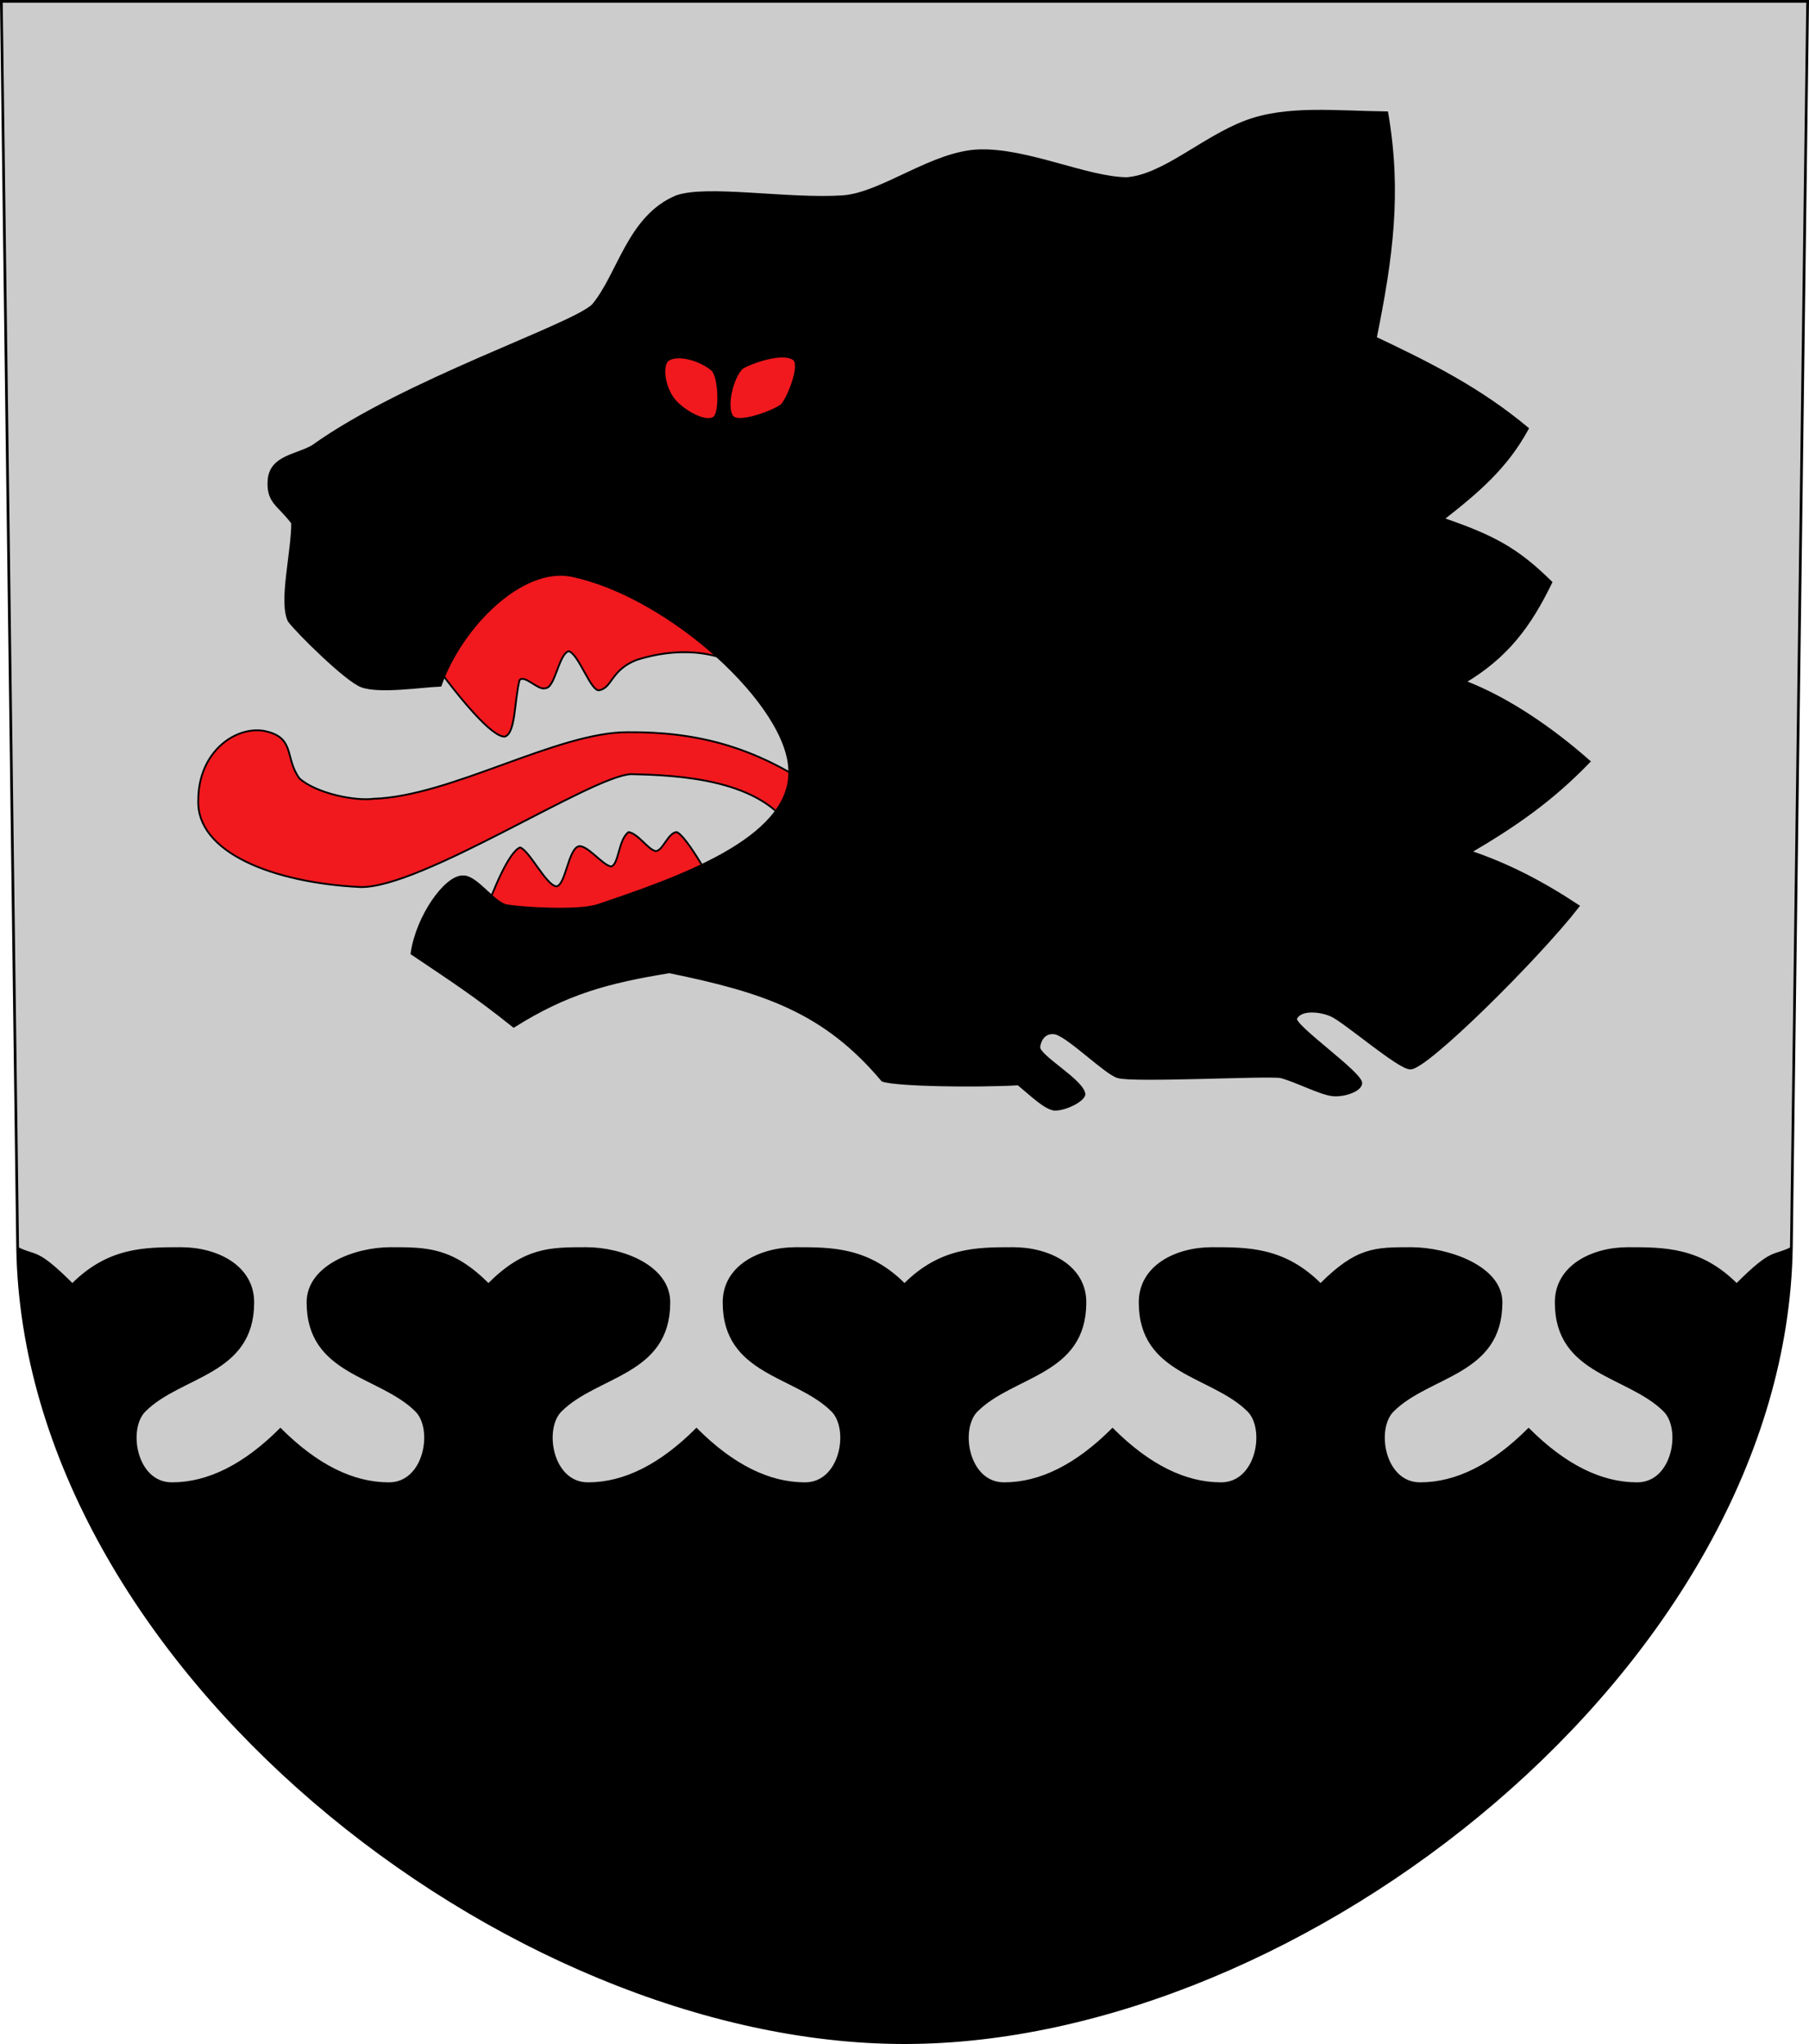 <?xml version="1.0" encoding="UTF-8" standalone="no"?>
<!-- Created with Inkscape (http://www.inkscape.org/) -->
<svg
   xmlns:dc="http://purl.org/dc/elements/1.1/"
   xmlns:cc="http://creativecommons.org/ns#"
   xmlns:rdf="http://www.w3.org/1999/02/22-rdf-syntax-ns#"
   xmlns:svg="http://www.w3.org/2000/svg"
   xmlns="http://www.w3.org/2000/svg"
   xmlns:sodipodi="http://sodipodi.sourceforge.net/DTD/sodipodi-0.dtd"
   xmlns:inkscape="http://www.inkscape.org/namespaces/inkscape"
   width="500"
   height="565"
   id="svg2196"
   sodipodi:version="0.32"
   inkscape:version="0.46"
   version="1.0"
   sodipodi:docbase=""
   sodipodi:docname="Alahärmä.vaakuna.svg"
   inkscape:output_extension="org.inkscape.output.svg.inkscape">
  <defs
     id="defs2198">
    <inkscape:perspective
       sodipodi:type="inkscape:persp3d"
       inkscape:vp_x="0 : 282.5 : 1"
       inkscape:vp_y="0 : 1000 : 0"
       inkscape:vp_z="500 : 282.5 : 1"
       inkscape:persp3d-origin="250 : 188.33333 : 1"
       id="perspective15" />
  </defs>
  <sodipodi:namedview
     id="base"
     pagecolor="#ffffff"
     bordercolor="#666666"
     borderopacity="1.0"
     inkscape:pageopacity="0.0"
     inkscape:pageshadow="2"
     inkscape:zoom="1"
     inkscape:cx="338.30208"
     inkscape:cy="305.972"
     inkscape:document-units="px"
     inkscape:current-layer="layer1"
     inkscape:window-width="1012"
     inkscape:window-height="736"
     inkscape:window-x="0"
     inkscape:window-y="0"
     showgrid="false" />
  <g
     inkscape:label="Layer 1"
     inkscape:groupmode="layer"
     id="layer1">
    <path
       style="fill: rgb(0, 0, 0); fill-opacity: 1; fill-rule: evenodd; stroke: rgb(0, 0, 0); stroke-width: 1px; stroke-linecap: butt; stroke-linejoin: miter; stroke-opacity: 1;"
       d="M 0.5,0.5 L 499.5,0.5 L 495,345 C 493,460 360,564.5 250,564.5 C 140,564.5 7,460 5,345 L 0.5,0.5 z "
       id="path2270"
       sodipodi:nodetypes="cccccc" />
    <path
       style="fill:#cccccc;fill-opacity:1;fill-rule:evenodd;stroke:rgb(0, 0, 0);stroke-width:0.5;stroke-linecap:butt;stroke-linejoin:miter;stroke-opacity:1;stroke-miterlimit:4;stroke-dasharray:none"
       d="M 0.5,0.5 L 5,345 C 10,347.5 10,345 20,355 C 30,345 40,345 50,345 C 60,345 70,350 70,360 C 70,380 50,380 40,390 C 35,395 37.5,410 47.5,410 C 57.5,410 67.5,405 77.5,395 C 87.5,405 97.5,410 107.5,410 C 117.5,410 120,395 115,390 C 105,380 85,380 85,360 C 85,350 98,345 108,345 C 118,345 125,345 135,355 C 145,345 152,345 162,345 C 172,345 185,350 185,360 C 185,380 165,380 155,390 C 150,395 152.5,410 162.5,410 C 172.5,410 182.5,405 192.5,395 C 202.5,405 212.5,410 222.5,410 C 232.5,410 235,395 230,390 C 220,380 200,380 200,360 C 200,350 210,345 220,345 C 230,345 240,345 250,355 C 260,345 270,345 280,345 C 290,345 300,350 300,360 C 300,380 280,380 270,390 C 265,395 267.5,410 277.5,410 C 287.5,410 297.5,405 307.5,395 C 317.5,405 327.5,410 337.5,410 C 347.5,410 350,395 345,390 C 335,380 315,380 315,360 C 315,350 325,345 335,345 C 345,345 355,345 365,355 C 375,345 380,345 390,345 C 400,345 415,350 415,360 C 415,380 395,380 385,390 C 380,395 382.5,410 392.5,410 C 402.5,410 412.5,405 422.5,395 C 432.5,405 442.5,410 452.5,410 C 462.5,410 465,395 460,390 C 450,380 430,380 430,360 C 430,350 440,345 450,345 C 460,345 470,345 480,355 C 490,345 490,347.5 495,345 L 499.5,0.5 L 0.5,0.5 z "
       id="path8399"
       sodipodi:nodetypes="cccccccccccccccccccccccccccccccccccccccccccccc" />
    <path
       style="fill:rgb(241, 25, 30);fill-opacity:1;fill-rule:evenodd;stroke:rgb(0, 0, 0);stroke-width:0.5;stroke-linecap:butt;stroke-linejoin:miter;stroke-opacity:1;stroke-miterlimit:4;stroke-dasharray:none"
       d="M 115.6,177.2 C 127.422,194.178 136.342,204.008 139.6,203.6 C 142.567,202.467 142.133,193.733 143.6,188 C 145.017,186.417 148.683,190.833 150.6,190.25 C 153.467,190.417 154.333,180.833 157.2,180 C 160,180.85 163.3,191.2 165.6,190.8 C 169.26,190.163 168.783,185.2 176,182.4 C 186.417,179.133 198.083,179.117 208,186.1 L 159.8,147 L 115.6,177.2 z "
       id="path4022"
       sodipodi:nodetypes="cccccscccc" />
    <path
       style="fill:rgb(241, 25, 30);fill-opacity:1;fill-rule:evenodd;stroke:rgb(0, 0, 0);stroke-width:0.5;stroke-linecap:butt;stroke-linejoin:miter;stroke-opacity:1;stroke-miterlimit:4;stroke-dasharray:none"
       d="M 219.2,230 C 210.933,215.333 187.467,214.267 174.4,214 C 163.6,214.4 116.4,245.6 99.6,245.2 C 75.333,244 54.267,235.6 54.8,221.2 C 54.8,208 64.8,200.8 72.8,202 C 81.867,203.733 78.533,209.467 82.8,215.2 C 87.467,219.333 98.133,221.467 103.2,220.8 C 124.667,220.133 154.133,202.267 173.6,202.4 C 192.133,202.267 208.267,206.133 226,218.4 L 219.2,230 z "
       id="path4020"
       sodipodi:nodetypes="cccccccccc" />
    <path
       style="fill:rgb(241, 25, 30);fill-opacity:1;fill-rule:evenodd;stroke:rgb(0, 0, 0);stroke-width:0.5;stroke-linecap:butt;stroke-linejoin:miter;stroke-opacity:1;stroke-miterlimit:4;stroke-dasharray:none"
       d="M 133.25,254.5 C 136.5,245.333 140.75,235.417 143.75,234.25 C 146.333,235.083 150.917,244.667 153.75,245 C 156.25,244.833 157,235.167 159.75,234 C 162.083,233.083 166.667,239.417 169,239.5 C 171.083,238.75 170.917,232 173.75,230 C 176.5,230.5 179.25,235 181.25,235.25 C 183.167,235.25 184.583,230.25 187,230 C 189.583,230.833 197.417,244.167 202,254.5 L 133.25,254.5 z "
       id="path4024"
       sodipodi:nodetypes="cccccccccc" />
    <path
       style="fill: rgb(0, 0, 0); fill-opacity: 1; fill-rule: evenodd; stroke: rgb(0, 0, 0); stroke-width: 1px; stroke-linecap: butt; stroke-linejoin: miter; stroke-opacity: 1;"
       d="M 383.2,31.3 C 386.967,53.133 384.533,71.167 380,93.5 C 395.5,100.833 409,107.667 422,118.5 C 416.167,129.167 408.333,135.833 398.5,143.5 C 412.5,148.333 419,151.667 428.5,161 C 422.667,173 416.333,181.5 404.5,188.5 C 416.833,193.167 429.167,201.833 439,210.5 C 428.5,221.333 418.5,228.167 406,235.5 C 416.5,239 426,243.9 436,250.5 C 424.6,265.1 394,295.367 389.8,295.1 C 386.733,295.167 371.6,282.033 368,280.5 C 365,279.167 359.333,278.5 358,281.5 C 357,283.5 376.333,296.833 376,299.5 C 375.667,301.5 371,302.833 368.333,302.5 C 365,302.167 358,298.5 354,297.5 C 350.667,296.833 313,298.833 309,297.5 C 305.667,296.5 296,286.833 292,285.5 C 289.333,284.833 287.333,286.5 287,289.5 C 287,292.167 299.167,298.833 299.5,302.5 C 299.167,304.167 294.5,306.5 291.5,306.5 C 288.833,306.167 285.167,302.5 281.5,299.5 C 269.167,300.167 247.833,299.833 244,298.5 C 228,279.5 211.4,273.9 185,268.5 C 167.933,271.3 156.667,274.3 142,283.5 C 131.4,275.033 125.4,271.167 114,263.5 C 115.467,253.3 123.333,242.3 128,242.5 C 131.6,242.367 136.4,249.833 140,250.5 C 145.133,251.3 159.467,252.1 165,250.5 C 187.333,242.967 218.467,232.233 218.4,213.5 C 218.733,195.167 185.067,164.433 157.8,158.9 C 144,156.367 127.4,173.033 121.6,189.3 C 116.767,189.467 104.833,191.333 100,189.5 C 95.833,188 82.167,174.5 80,171.5 C 77.5,166.167 81,152.833 81,144.5 C 77,139.167 74,138.833 74.5,132.5 C 75.167,126.333 81.833,126.167 86.5,123.5 C 111.833,105.333 158.167,90.167 164,84.5 C 171.167,76 173.833,60 187,54.5 C 195.333,51.5 217.667,55.5 233,54.5 C 243.933,53.667 257.83,42.169 270.7,41.8 C 283.999,41.418 300.27,49.338 311.4,49.5 C 321.633,48.741 332.467,38.282 344.3,33.8 C 355.598,29.521 368.967,31.133 383.2,31.3 z "
       id="path3145"
       sodipodi:nodetypes="cccccccccccccccccccccccccccccccccccccccscsc" />
    <path
       style="fill: rgb(241, 25, 30); fill-opacity: 1; fill-rule: evenodd; stroke: rgb(88, 0, 199); stroke-width: 0pt; stroke-linecap: butt; stroke-linejoin: miter; stroke-opacity: 1; stroke-miterlimit: 4; stroke-dasharray: none;"
       d="M 197.1,115.25 C 194.853,116.643 189.031,113.308 186.6,110.4 C 184.192,107.519 182.967,101.95 184.65,99.85 C 187.05,98.033 192.95,99.467 196.6,102.4 C 198.6,104.183 198.85,114.217 197.1,115.25 z "
       id="path4903"
       sodipodi:nodetypes="csccc" />
    <path
       sodipodi:nodetypes="csccc"
       id="path5778"
       d="M 215.85,111.75 C 213.85,113.383 204.1,117.017 202.6,114.9 C 200.86,112.444 202.633,104.367 205.4,101.85 C 209.633,99.617 217.117,97.633 219.35,99.65 C 220.85,101.517 217.6,109.883 215.85,111.75 z "
       style="fill: rgb(241, 25, 30); fill-opacity: 1; fill-rule: evenodd; stroke: rgb(88, 0, 199); stroke-width: 0pt; stroke-linecap: butt; stroke-linejoin: miter; stroke-opacity: 1; stroke-miterlimit: 4; stroke-dasharray: none;" />
  </g>
</svg>
